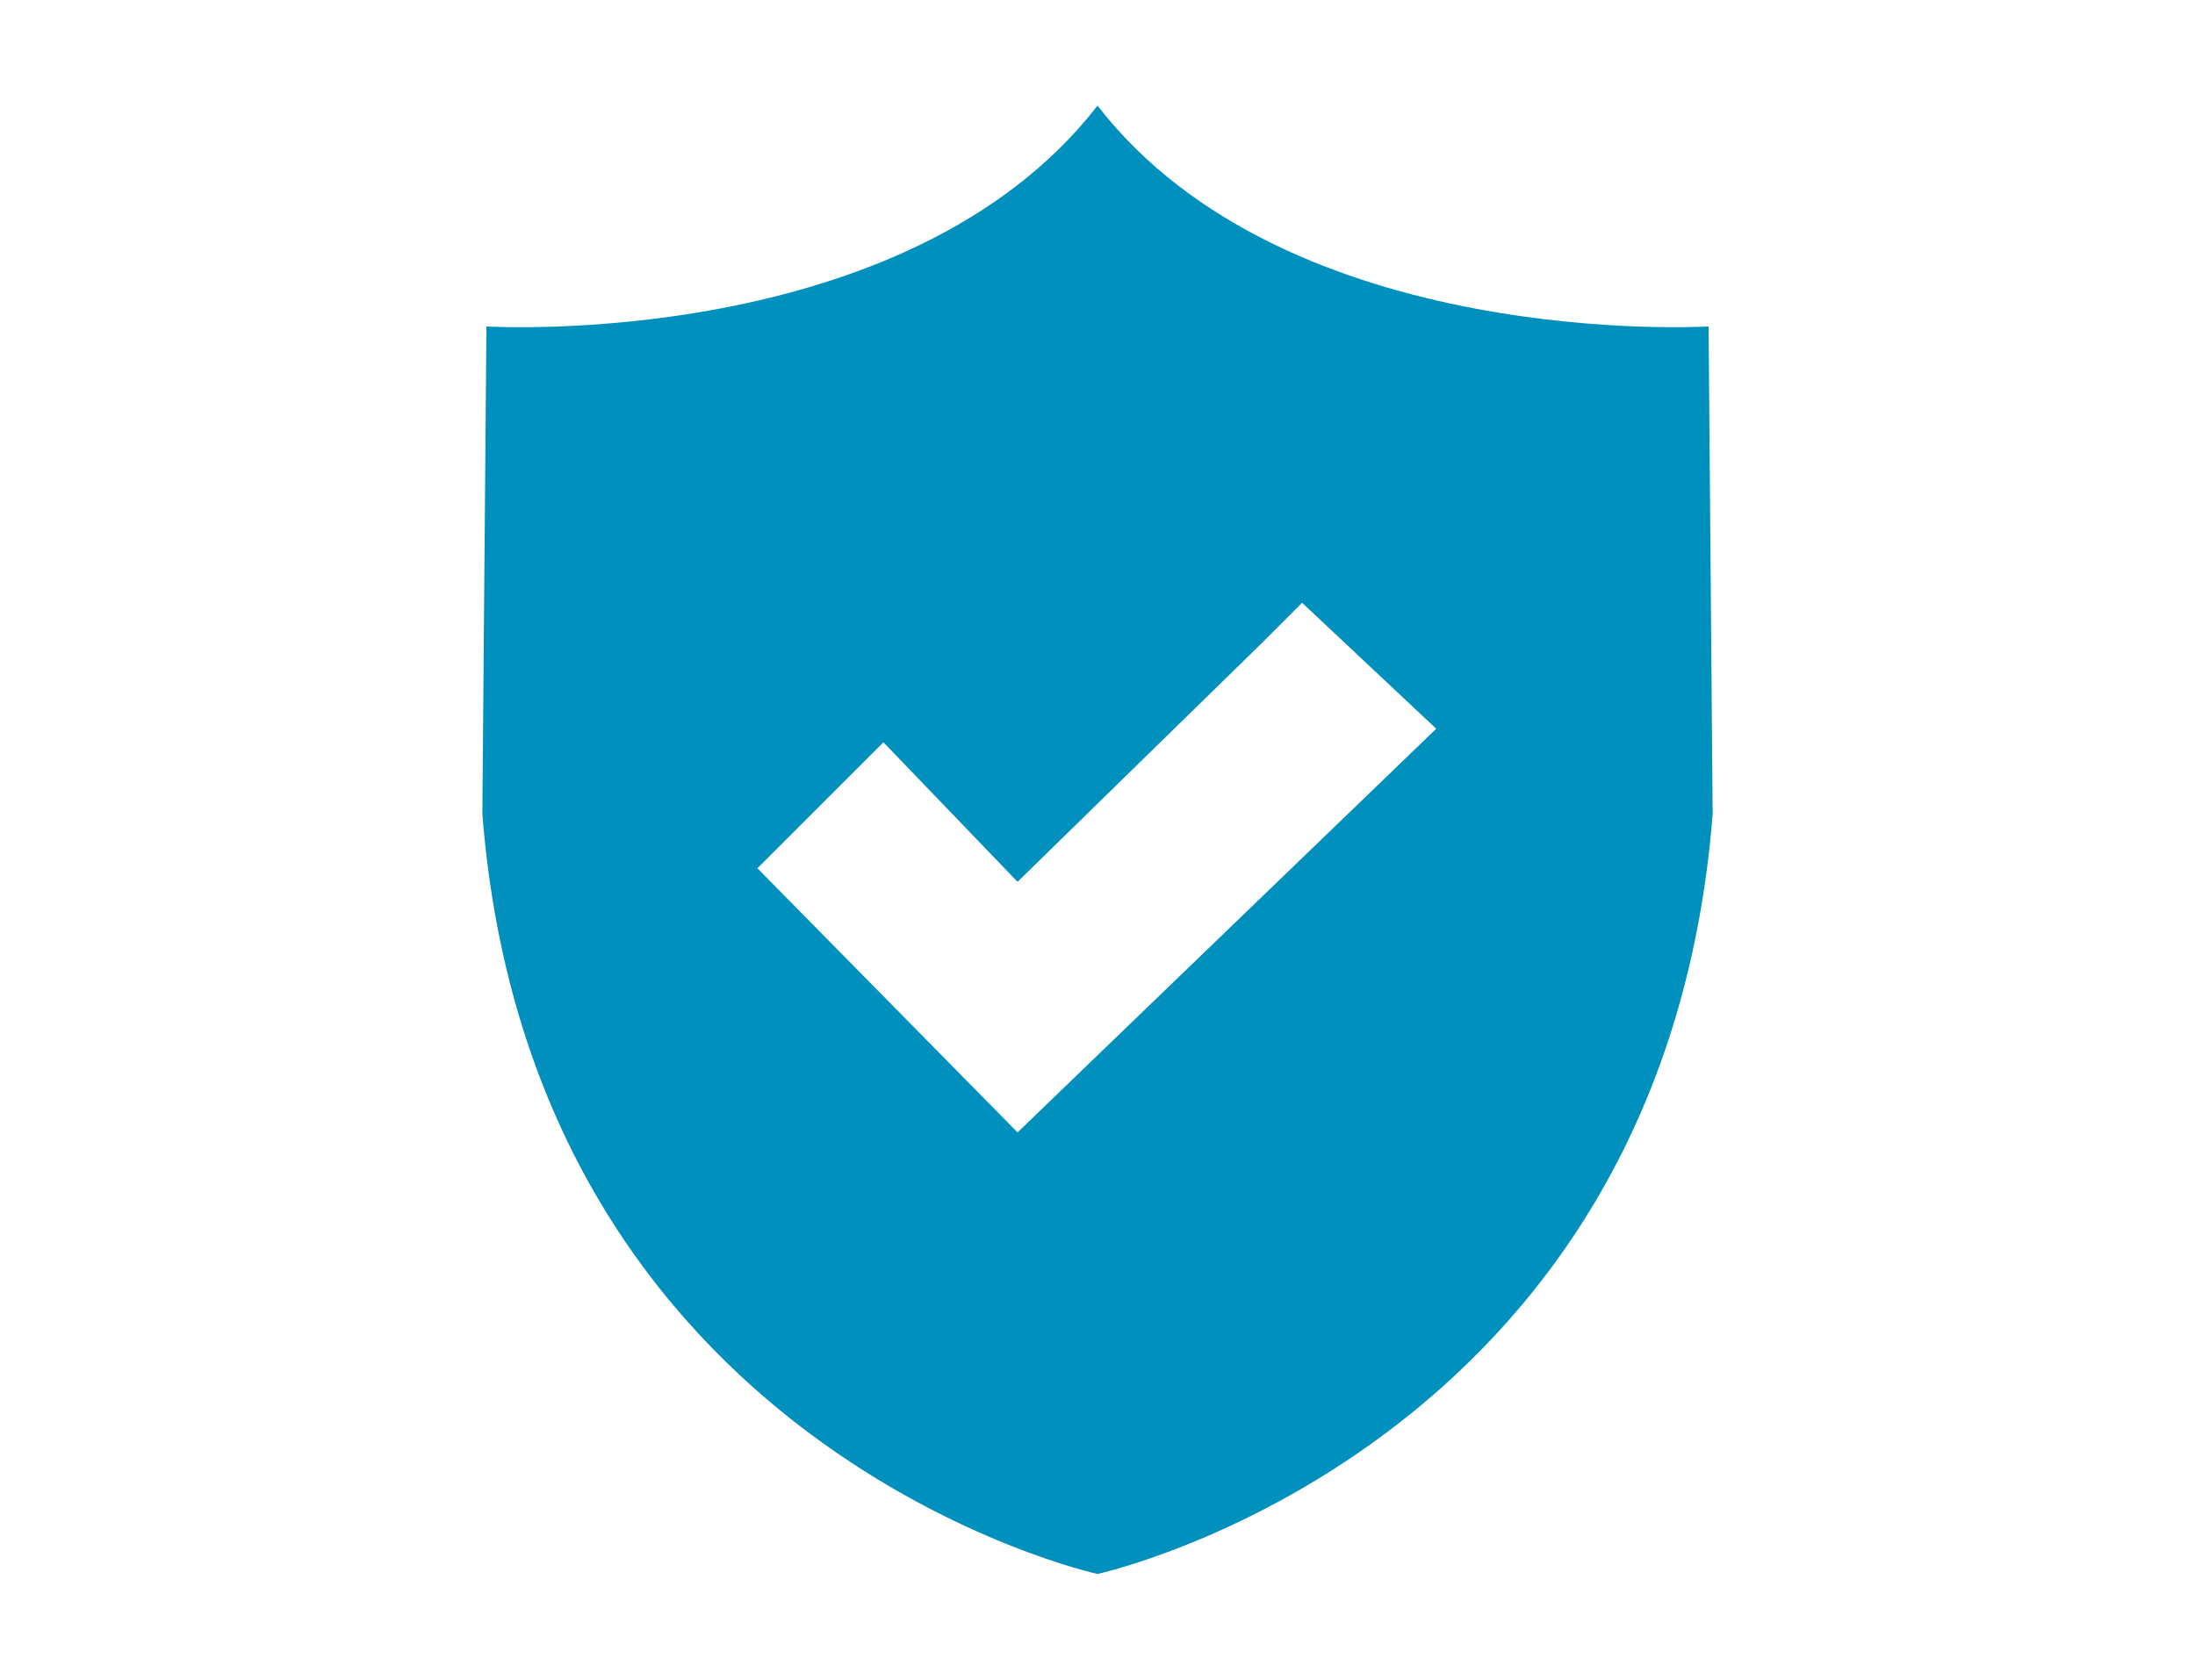 <?xml version="1.0" encoding="utf-8"?>
<!-- Generator: Adobe Illustrator 26.4.1, SVG Export Plug-In . SVG Version: 6.00 Build 0)  -->
<!DOCTYPE svg PUBLIC "-//W3C//DTD SVG 1.1//EN" "http://www.w3.org/Graphics/SVG/1.1/DTD/svg11.dtd">
<svg version="1.1" id="Ebene_1" xmlns:x="http://ns.adobe.com/Extensibility/1.0/" xmlns:i="http://ns.adobe.com/AdobeIllustrator/10.0/" xmlns:graph="http://ns.adobe.com/Graphs/1.0/"
	 xmlns="http://www.w3.org/2000/svg" xmlns:xlink="http://www.w3.org/1999/xlink" x="0px" y="0px" viewBox="0 0 162 124"
	 style="enable-background:new 0 0 162 124;" xml:space="preserve">
<style type="text/css">
	.st0{fill:#0090C3;}
	.st1{fill:#0091BD;}
	.st2{fill:#0090BD;}
</style>
<path class="st2" d="M126.1,24.1c0,0-31,1.9-45.1-16.3C66.9,26,35.9,24.1,35.9,24.1l-0.3,36c3.7,47,45.4,56.1,45.4,56.1
	s41.7-9.1,45.4-56.1L126.1,24.1z M75.1,83.6L55.9,64.1l9.3-9.3l9.9,10.3L93,47.6l3.1-3.1l9.9,9.3L75.1,83.6z"/>
</svg>
